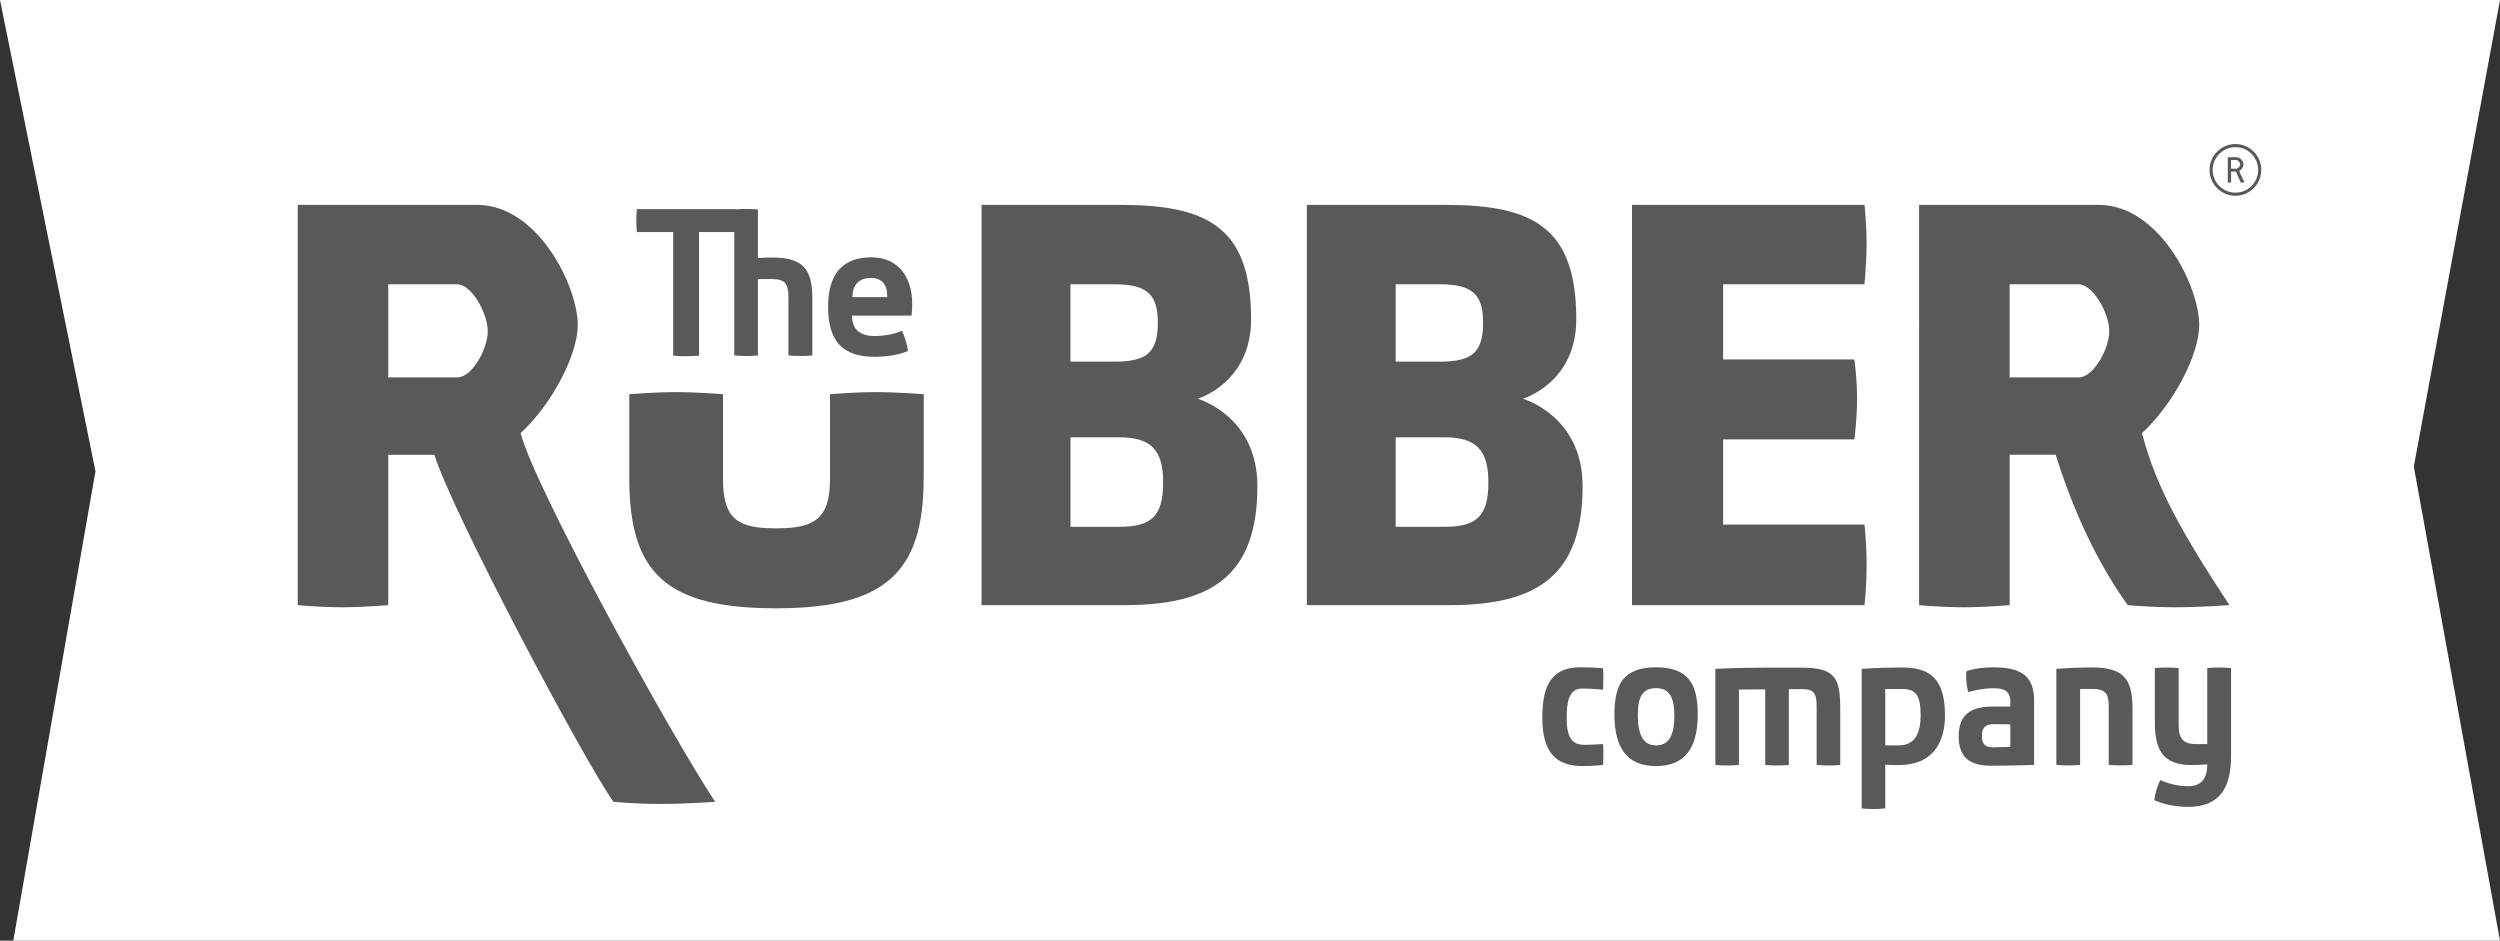 <?xml version="1.0" encoding="UTF-8"?>
<svg id="Layer_1" data-name="Layer 1" xmlns="http://www.w3.org/2000/svg" width="232.27mm" height="87.4mm" viewBox="0 0 658.39 247.73">
  <rect x="0" y="0" width="658.39" height="247.73" fill="#333333" stroke="none"/>
  <defs>
    <style>
      .cls-1 {
        fill: #fff;
      }

      .cls-1, .cls-2 {
        stroke-width: 0px;
      }

      .cls-2 {
        fill: #595959;
      }
    </style>
  </defs>
  <polygon class="cls-1" points="0 0 658.39 0 635.69 122.89 658.39 247.73 3.5 247.73 25.14 124.12 0 0"/>
  <path class="cls-2" d="M78.4,53.95h47.26c16.03,0,26.5,21.48,26.5,31.65,0,7.94-6.97,21.05-15.05,28.45,3.61,14.08,38.67,78.01,51.23,97.11,0,0-7.67.56-14.36.56s-12.41-.56-12.41-.56c-7.81-10.88-42.45-76.2-47.18-91.4h-12.14v39.6s-6.55.56-11.99.56c-6.41,0-11.85-.56-11.85-.56V53.95ZM120.37,99.4c4.04,0,8.08-7.68,8.08-12.13,0-4.88-4.31-12.42-8.08-12.42h-18.13v24.54h18.13Z"/>
  <path class="cls-2" d="M243.25,125.9c0,24.95-10.18,34.29-38.9,34.29s-38.62-9.06-38.62-34.15v-22.23s6.42-.55,12.41-.55c5.59,0,12.27.55,12.27.55v22.5c0,10.74,4.33,12.82,13.95,12.82s14.22-2.09,14.22-12.82v-22.5s6.27-.55,11.99-.55,12.7.55,12.7.55v22.09Z"/>
  <path class="cls-2" d="M315.39,104.99s15.75,4.45,15.75,23c0,23.7-12.14,31.37-35,31.37h-37.64V53.95h36.53c23.15,0,34.45,5.99,34.45,30.12,0,16.87-14.08,20.93-14.08,20.93M293.63,95.23c8.49,0,11.29-2.52,11.29-10.32,0-7.25-2.79-10.05-11.29-10.05h-11.72v20.37h11.72ZM281.92,115.16v23.57h12.83c8.51,0,11.57-2.8,11.57-11.72,0-8.37-3.06-11.85-11.57-11.85h-12.83Z"/>
  <path class="cls-2" d="M401.03,104.99s15.76,4.45,15.76,23c0,23.7-12.13,31.37-34.99,31.37h-37.64V53.95h36.52c23.15,0,34.44,5.99,34.44,30.12,0,16.87-14.08,20.93-14.08,20.93M379.28,95.23c8.52,0,11.3-2.52,11.3-10.32,0-7.25-2.78-10.05-11.3-10.05h-11.72v20.37h11.72ZM367.56,115.16v23.57h12.83c8.52,0,11.58-2.8,11.58-11.72,0-8.37-3.06-11.85-11.58-11.85h-12.83Z"/>
  <path class="cls-2" d="M429.8,53.95h61.22s.56,4.88.56,10.32c0,4.88-.56,10.59-.56,10.59h-37.23v19.8h34.57s.71,4.88.71,10.33-.71,10.73-.71,10.73h-34.57v22.44h37.23s.56,4.61.56,10.47c0,6.27-.56,10.73-.56,10.73h-61.22V53.95Z"/>
  <path class="cls-2" d="M505.41,53.95h47.28c16.03,0,26.49,21.48,26.49,31.65,0,7.94-6.98,21.05-15.07,28.45,3.63,14.08,10.46,26.2,23.02,45.31,0,0-7.68.56-14.37.56s-12.4-.56-12.4-.56c-7.81-10.87-14.24-24.4-18.97-39.6h-12.13v39.6s-6.54.56-11.99.56c-6.41,0-11.86-.56-11.86-.56V53.95ZM547.38,99.4c4.05,0,8.1-7.68,8.1-12.13,0-4.88-4.34-12.42-8.1-12.42h-18.13v24.54h18.13Z"/>
  <path class="cls-2" d="M177.3,61.11h-9.57c-.11-1.02-.15-2.04-.15-2.97,0-1.89.15-3.07.15-3.07h25.94s.16,1.18.16,3.07c0,.93-.05,1.95-.16,2.97h-9.57v32.55s-1.43.15-3.43.15c-.97,0-2.2-.05-3.38-.15v-32.55Z"/>
  <path class="cls-2" d="M199.61,93.6s-1.43.15-3.27.15c-.92,0-1.94-.05-2.97-.15v-38.43c1.03-.1,2.1-.15,3.02-.15,1.84,0,3.22.15,3.22.15v12.79s1.69-.15,3.63-.15c8.14,0,10.7,2.86,10.7,10.85v14.94s-1.39.15-3.23.15c-.92,0-1.99-.05-3.07-.15v-15.4c0-3.68-1.07-4.71-4.4-4.71h-3.63v20.11Z"/>
  <path class="cls-2" d="M224.38,83.12c0,3.89,2.45,5.37,5.99,5.37,4.3,0,7.16-1.38,7.16-1.38,1.28,2.61,1.59,5.32,1.59,5.32,0,0-3.18,1.53-8.75,1.53-8.75,0-12.29-4.4-12.29-13.25s4.1-12.95,11.36-12.95c6.81,0,10.8,4.81,10.8,12.33,0,1.84-.2,3.02-.2,3.02h-15.66ZM224.48,78.25h9.16v-.77c0-1.99-1.13-4.3-4.2-4.3-3.48,0-4.91,2.1-4.97,5.07"/>
  <path class="cls-2" d="M422.27,198.59c0,1.63-.1,2.85-.1,2.85,0,0-2.29.3-5.5.3-7.03,0-10.49-3.82-10.49-12.68,0-7.84,1.93-13.33,9.97-13.33,3.21,0,6.01.25,6.01.25.1.87.1,1.83.1,2.65,0,1.67-.1,3-.1,3,0,0-2.55-.3-5.5-.3-3.41,0-4.07,3.36-4.07,7.73,0,5.14,1.42,7.08,4.58,7.08,2.65,0,4.99-.2,4.99-.2.1.91.1,1.83.1,2.64"/>
  <path class="cls-2" d="M436.12,175.73c8.65,0,10.99,4.58,10.99,12.42,0,8.81-3.36,13.59-10.99,13.59s-10.95-4.78-10.95-13.59c0-7.85,2.29-12.42,10.95-12.42M436.12,196.3c3.56,0,4.83-2.96,4.83-7.79s-1.27-7.28-4.83-7.28-4.79,2.29-4.79,7.08,1.22,7.99,4.79,7.99"/>
  <path class="cls-2" d="M471.09,201.44s-1.38.15-3.21.15c-.92,0-1.93-.05-3-.15v-19.9l-6.92.05v19.85s-1.38.15-3.21.15c-.92,0-1.93-.05-3-.15v-25.3s5.14-.31,12.78-.31h10.03c8.61,0,10.08,2.6,10.08,10.74v14.87s-1.32.15-3.16.15c-.92,0-1.99-.05-3.06-.15v-15.32c0-3.62-.71-4.64-3.86-4.64h-3.46v19.96Z"/>
  <path class="cls-2" d="M490.28,176.14s4.84-.36,10.69-.36c7.53,0,11.25,3.21,11.25,12.58,0,7.79-3.72,13.13-12.22,13.13-1.17,0-2.49-.05-3.51-.1v11.5c-.97.1-1.98.16-2.9.16-1.83,0-3.31-.16-3.31-.16v-36.75ZM496.49,196.3h3.51c4.58,0,5.81-3.62,5.81-7.94,0-5.14-1.22-6.92-4.84-6.92h-4.48v14.87Z"/>
  <path class="cls-2" d="M515.84,193.86c0-4.99,2.39-7.79,8.9-7.79h4.69v-1.32c0-2.9-1.89-3.51-4.38-3.51-3.36,0-6.72,1.02-6.72,1.02,0,0-.76-2.85-.46-5.5,0,0,2.55-1.02,7.18-1.02,7.08,0,10.64,2.19,10.64,8.7v17s-5.81.21-11.41.21c-6.11,0-8.45-2.75-8.45-7.79M529.43,196.65v-5.9l-4.18-.05c-3-.05-3.3,1.58-3.3,3.16s.46,2.95,2.85,2.95c2.04,0,4.63-.15,4.63-.15"/>
  <path class="cls-2" d="M547.81,181.43v20s-1.37.15-3.2.15c-.92,0-1.99-.04-3.06-.15v-25.3s4.33-.36,9.42-.36c8.09,0,10.64,2.85,10.64,10.79v14.86s-1.37.15-3.2.15c-.92,0-1.99-.04-3.06-.15v-15.32c0-3.66-1.07-4.68-4.38-4.68h-3.16Z"/>
  <path class="cls-2" d="M578.4,201.44c-8.09.41-10.9-3.05-10.9-10.99v-14.51s1.38-.15,3.21-.15c.91,0,1.99.05,3.05.15v15.02c0,3.67,1.33,4.99,4.63,4.99h2.9v-20.01s1.38-.15,3.21-.15c.92,0,1.99.05,3.06.15v23.16c0,8.3-2.9,13.39-11.36,13.39-5.29,0-8.86-1.78-8.86-1.78,0,0,.31-2.7,1.58-5.29,0,0,3.26,1.63,7.28,1.63,3.51,0,5.09-1.99,5.09-5.75l-2.9.15Z"/>
  <path class="cls-2" d="M588.71,51.55c-3.75,0-6.81-3.05-6.81-6.81s3.06-6.81,6.81-6.81,6.81,3.05,6.81,6.81-3.05,6.81-6.81,6.81M588.71,38.75c-3.3,0-5.99,2.68-5.99,5.99s2.69,5.99,5.99,5.99,5.99-2.68,5.99-5.99-2.69-5.99-5.99-5.99"/>
  <path class="cls-2" d="M586.69,41.41s1.35-.02,2.34-.02,1.83,1.15,1.83,1.9c0,.53-.45,1.36-1.15,1.72.54,1.39,1.37,2.9,1.37,2.9,0,0-.44.18-.92.18,0,0-.73-1.45-1.3-2.91h-1.29v2.87l-.41.03-.46-.03v-6.64ZM588.94,44.43c.49,0,1.02-.7,1.02-1.14,0-.48-.54-1.16-1.02-1.16-.42,0-1.38.01-1.38.01v2.29h1.38Z"/>
</svg>